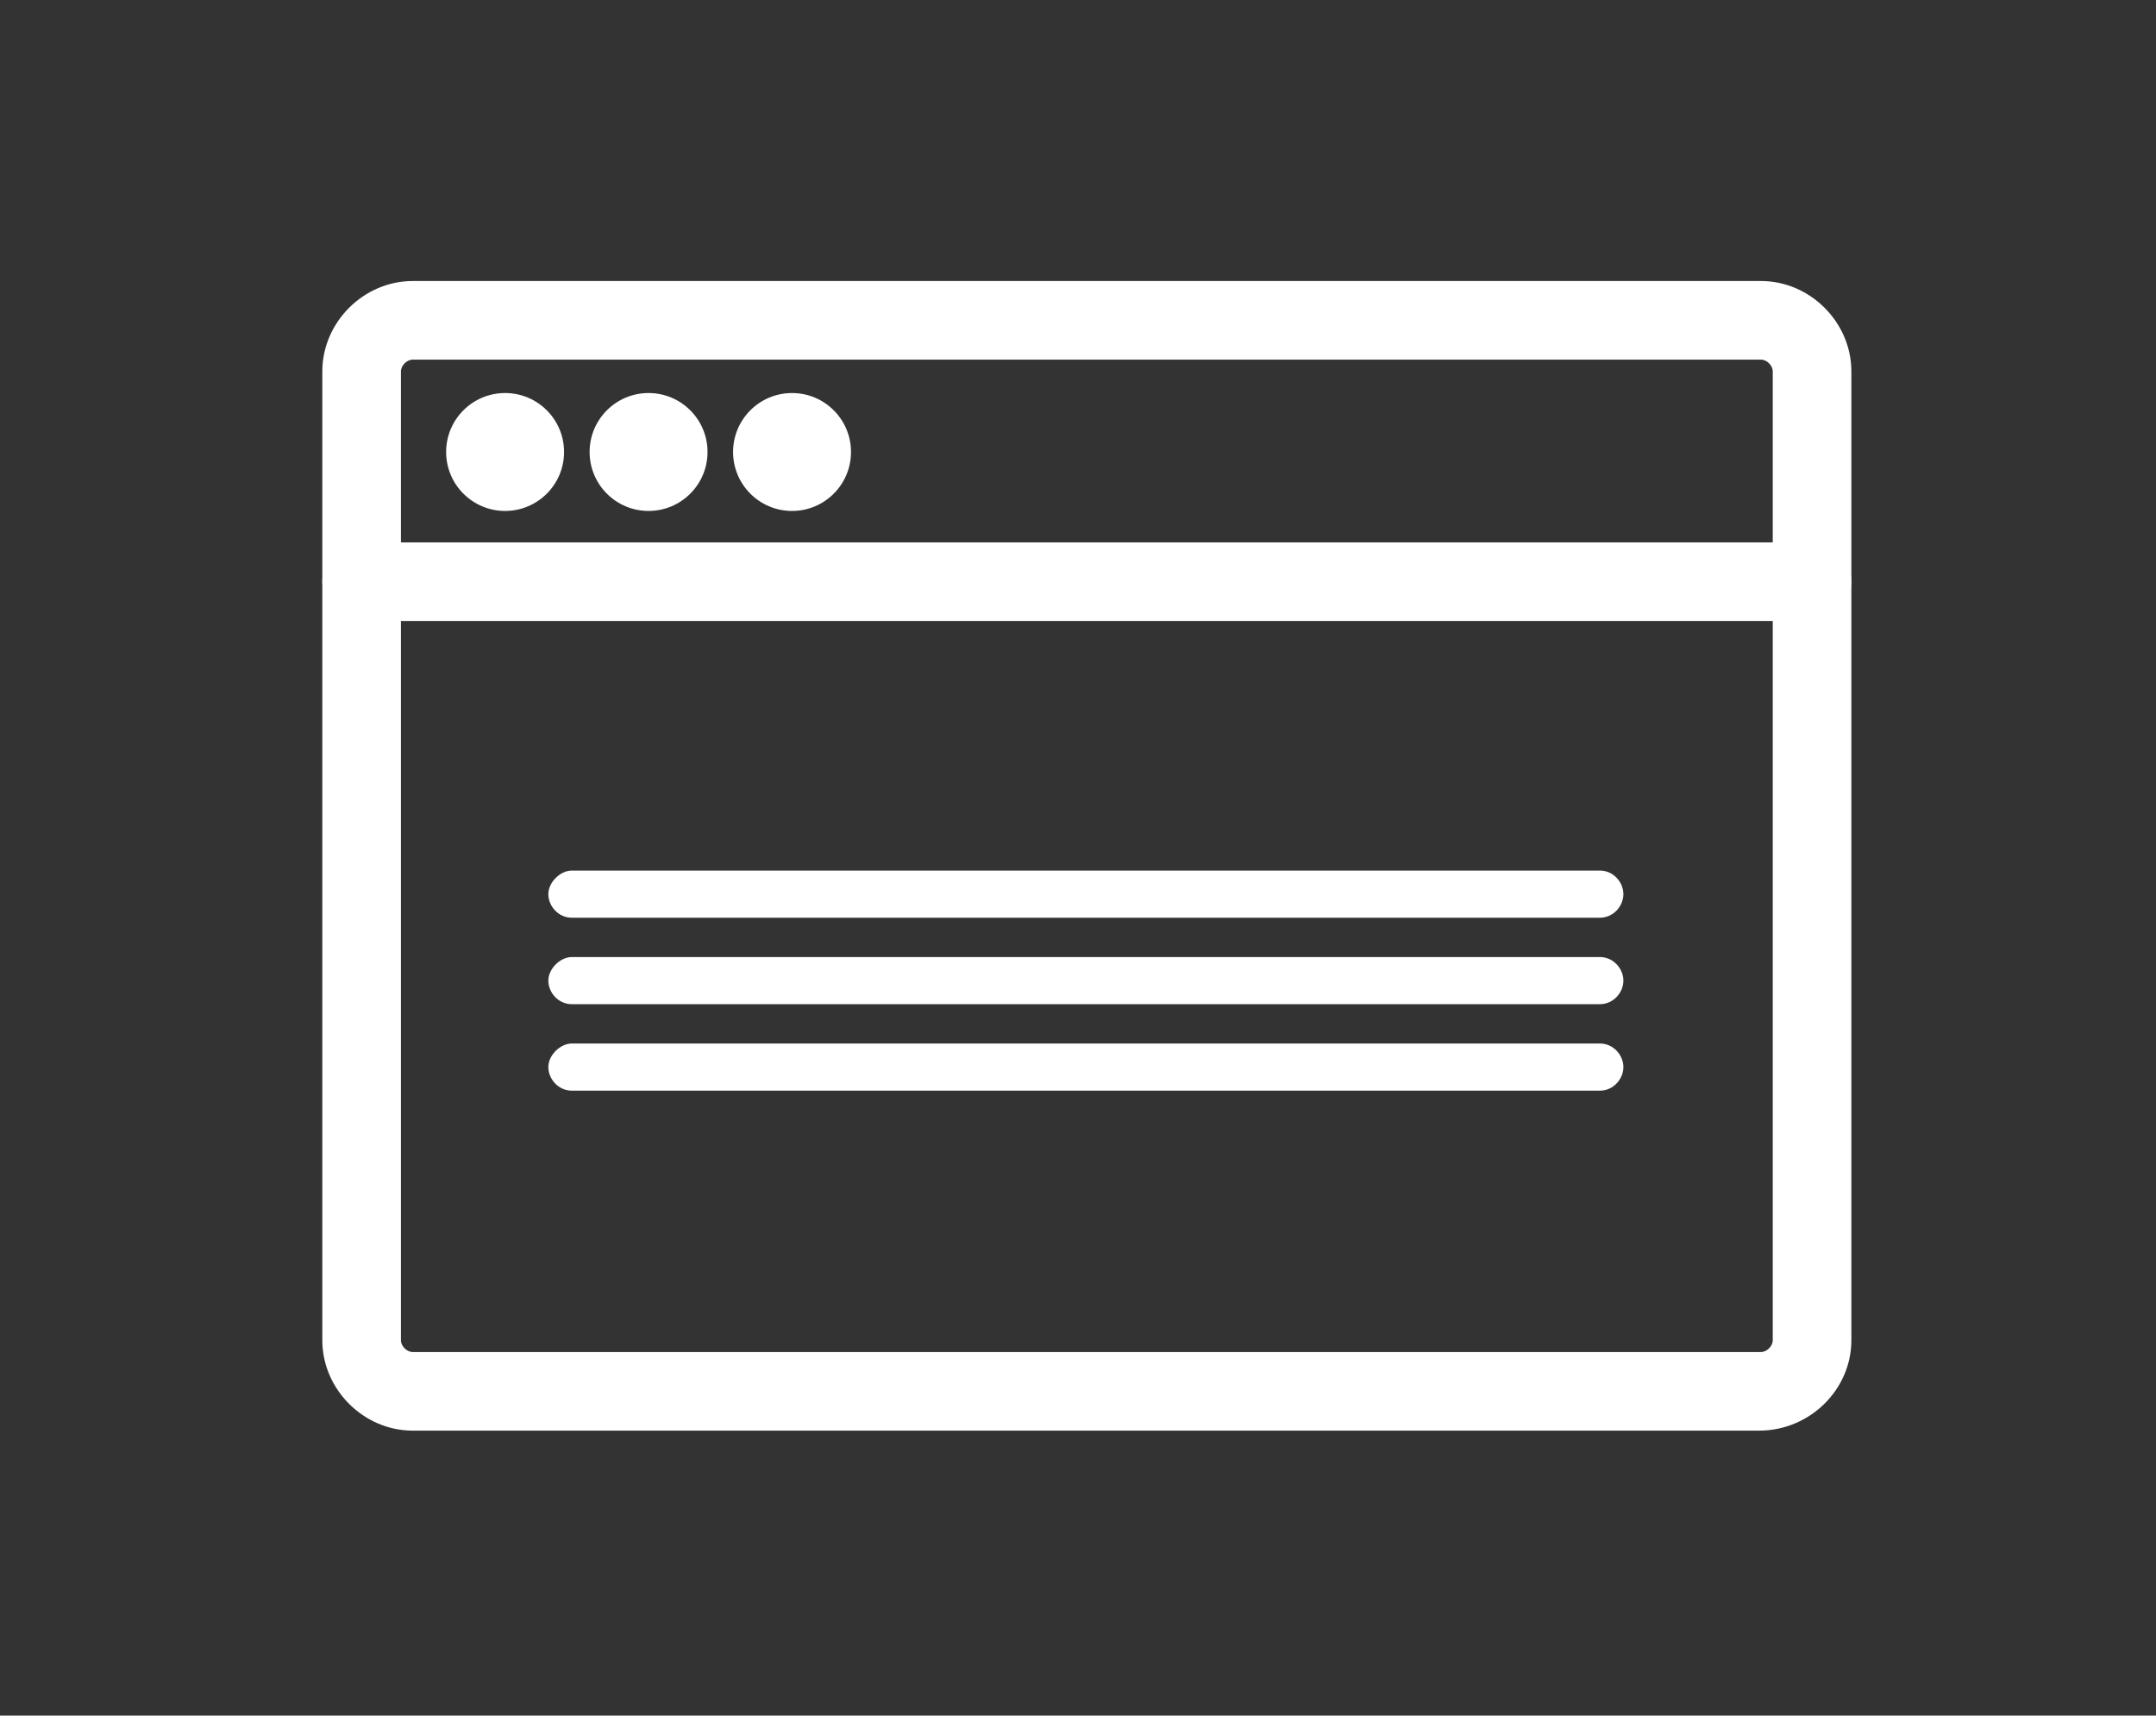 <?xml version="1.0" encoding="utf-8"?>
<!-- Generator: Adobe Illustrator 27.5.0, SVG Export Plug-In . SVG Version: 6.00 Build 0)  -->
<svg version="1.1" id="Camada_1" xmlns="http://www.w3.org/2000/svg" xmlns:xlink="http://www.w3.org/1999/xlink" x="0px" y="0px"
	 viewBox="0 0 109.7 87.3" style="enable-background:new 0 0 109.7 87.3;" xml:space="preserve">
<rect x="0" y="0" width="109.7" height="87.3" fill="#333333" stroke="none"/>
<style type="text/css">
	.st0{fill:#FFFFFF;}
</style>
<g>
	<g>
		<g>
			<g>
				<circle class="st0" cx="33" cy="23" r="3"/>
			</g>
		</g>
	</g>
	<g>
		<g>
			<g>
				<circle class="st0" cx="25.7" cy="23" r="3"/>
			</g>
		</g>
	</g>
	<g>
		<g>
			<g>
				<circle class="st0" cx="40.3" cy="23" r="3"/>
			</g>
		</g>
	</g>
</g>
<g>
	<path class="st0" d="M89.5,72.8H21c-2.5,0-4.6-2.1-4.6-4.6V18.9c0-2.5,2.1-4.6,4.6-4.6h68.6c2.5,0,4.6,2.1,4.6,4.6v49.3
		C94.2,70.7,92.1,72.8,89.5,72.8z M21,18.3c-0.3,0-0.6,0.3-0.6,0.6v49.3c0,0.3,0.3,0.6,0.6,0.6h68.6c0.3,0,0.6-0.3,0.6-0.6V18.9
		c0-0.3-0.3-0.6-0.6-0.6H21z"/>
</g>
<g>
	<path class="st0" d="M92.2,31.6H18.4c-1.1,0-2-0.9-2-2s0.9-2,2-2h73.8c1.1,0,2,0.9,2,2S93.3,31.6,92.2,31.6z"/>
</g>
<g>
	<g>
		<path class="st0" d="M81.4,46.7H29.1c-0.7,0-1.2-0.6-1.2-1.2s0.6-1.2,1.2-1.2h52.3c0.7,0,1.2,0.6,1.2,1.2S82.1,46.7,81.4,46.7z"/>
	</g>
	<g>
		<path class="st0" d="M81.4,51.1H29.1c-0.7,0-1.2-0.6-1.2-1.2s0.6-1.2,1.2-1.2h52.3c0.7,0,1.2,0.6,1.2,1.2S82.1,51.1,81.4,51.1z"/>
	</g>
	<g>
		<path class="st0" d="M81.4,55.5H29.1c-0.7,0-1.2-0.6-1.2-1.2s0.6-1.2,1.2-1.2h52.3c0.7,0,1.2,0.6,1.2,1.2S82.1,55.5,81.4,55.5z"/>
	</g>
</g>
</svg>
